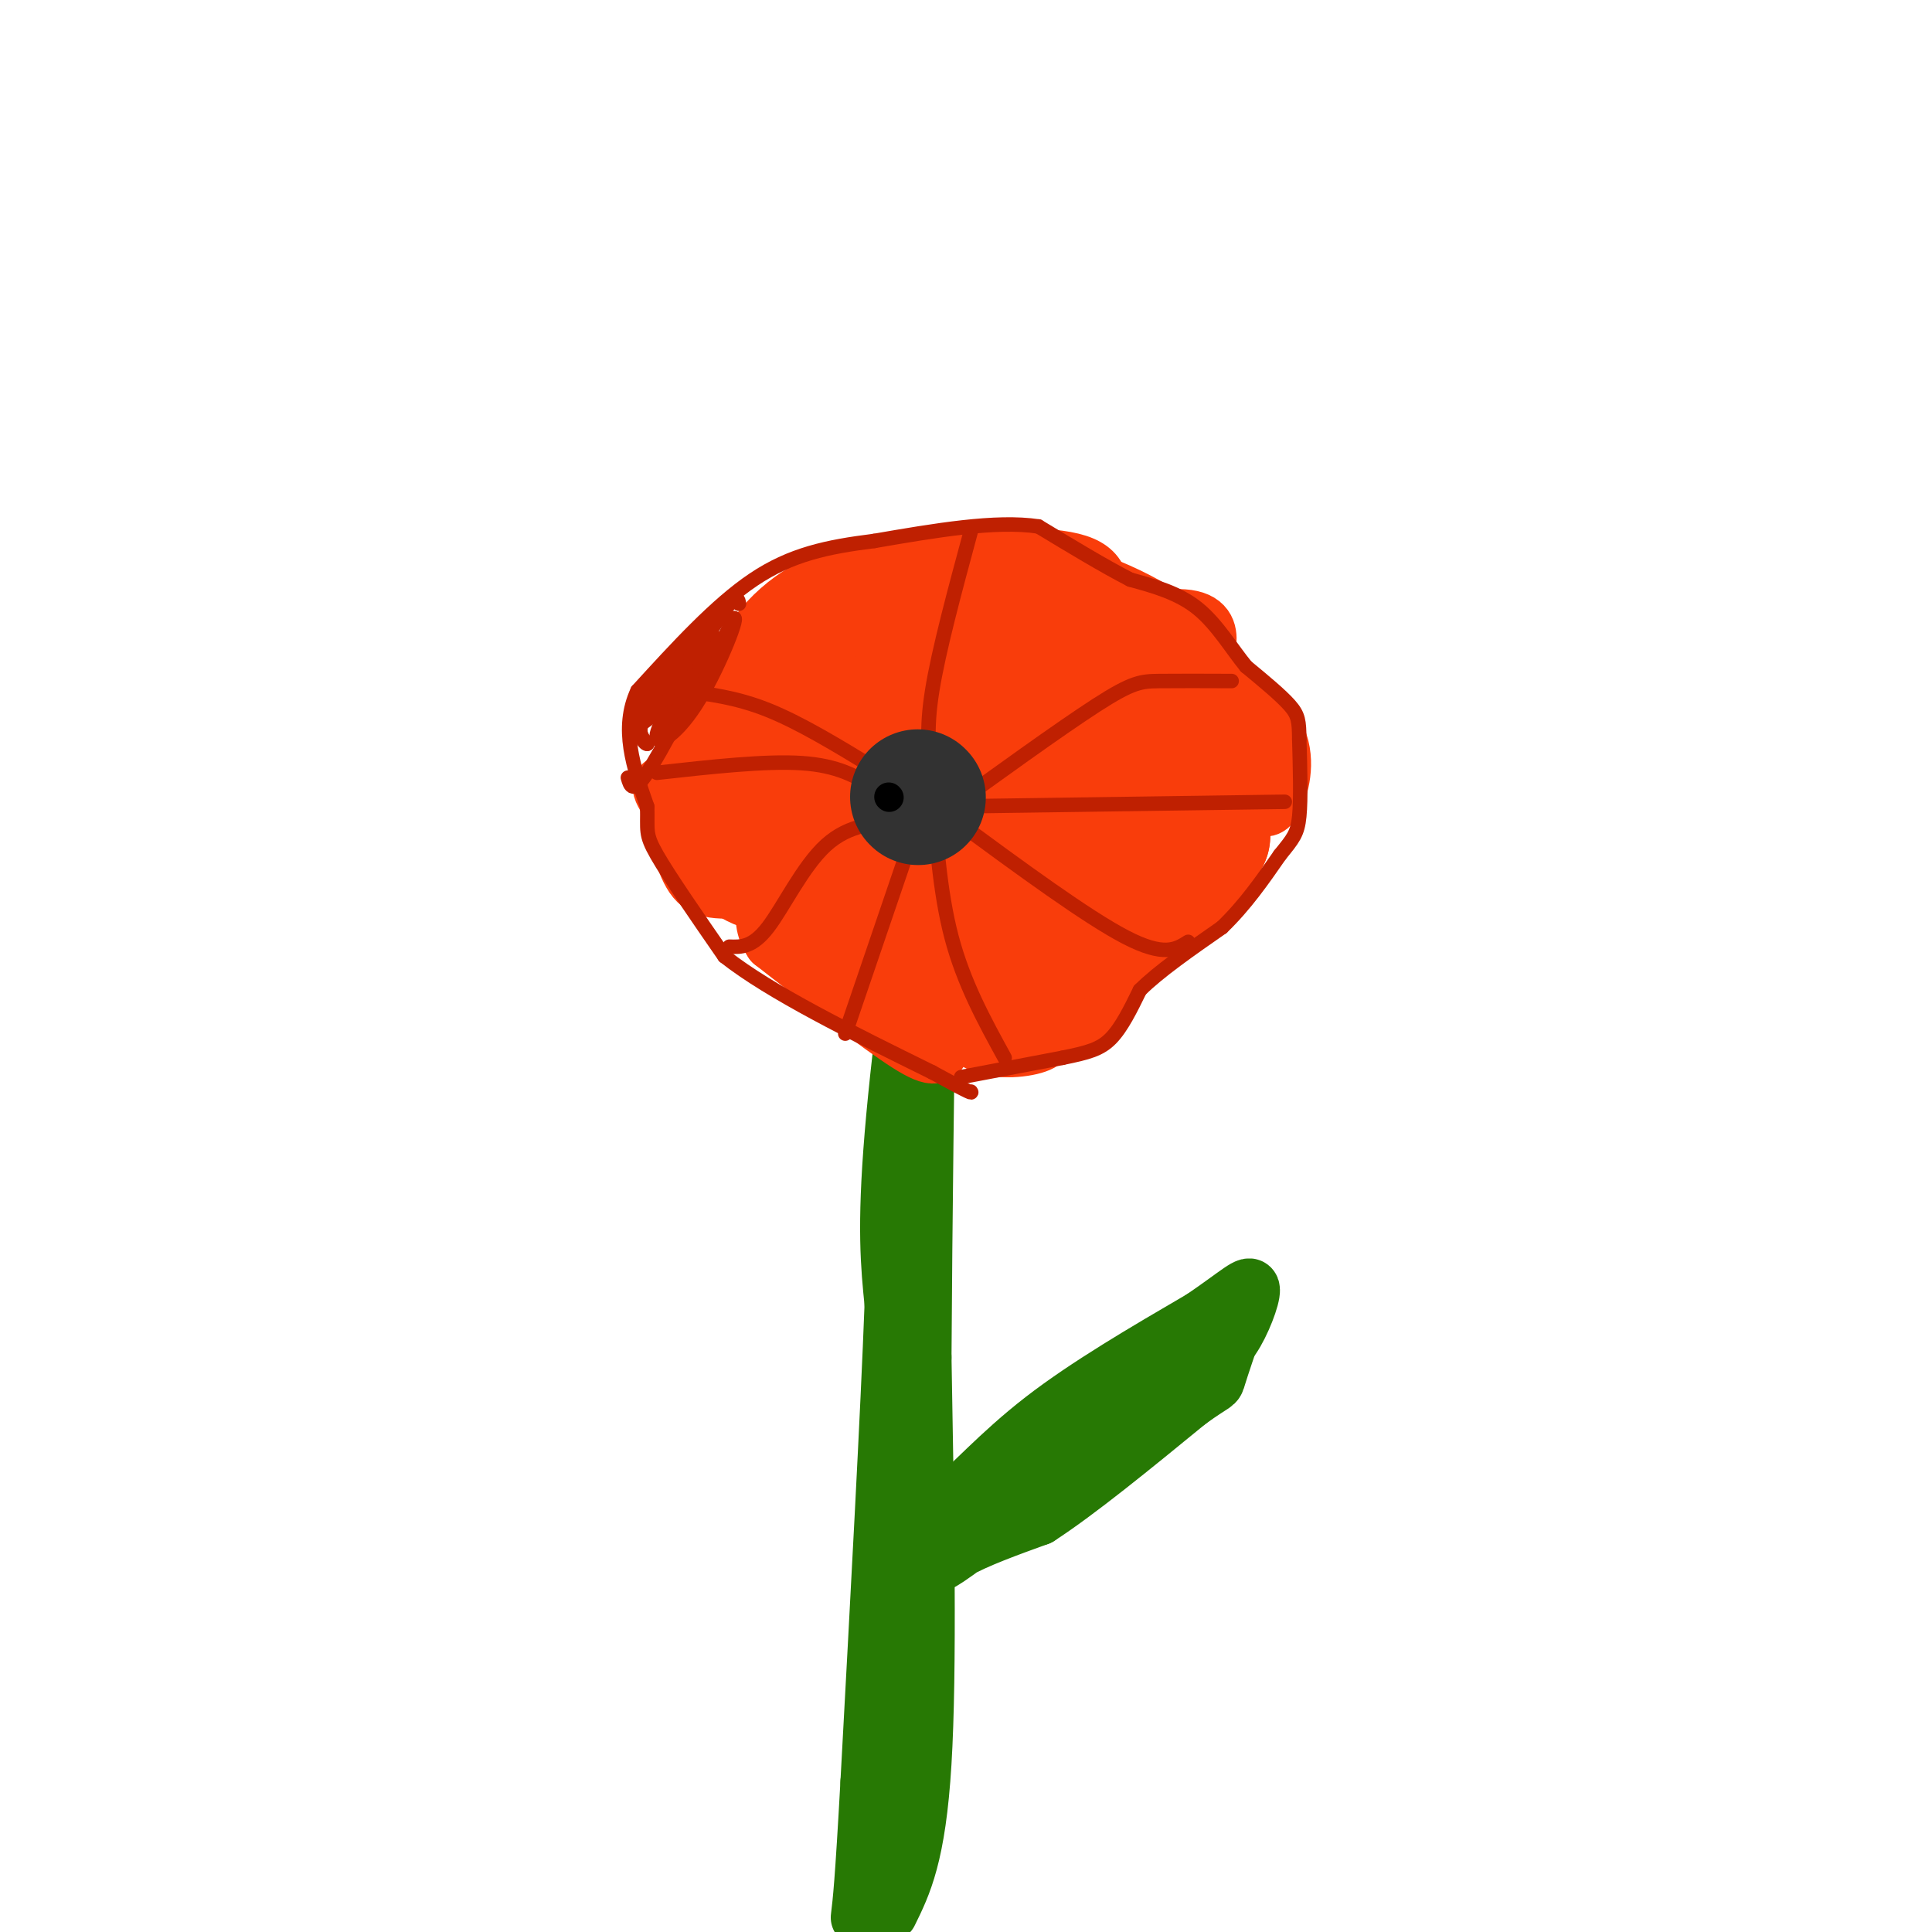 <svg viewBox='0 0 400 400' version='1.1' xmlns='http://www.w3.org/2000/svg' xmlns:xlink='http://www.w3.org/1999/xlink'><g fill='none' stroke='#277904' stroke-width='12' stroke-linecap='round' stroke-linejoin='round'><path d='M184,396c2.917,-5.917 5.833,-11.833 7,-31c1.167,-19.167 0.583,-51.583 0,-84'/><path d='M191,281c0.167,-29.000 0.583,-59.500 1,-90'/><path d='M192,191c-1.400,-5.778 -5.400,24.778 -7,44c-1.600,19.222 -0.800,27.111 0,35'/><path d='M185,270c-0.833,22.333 -2.917,60.667 -5,99'/><path d='M180,369c-1.167,21.167 -1.583,24.583 -2,28'/><path d='M191,311c1.156,1.422 2.311,2.844 6,0c3.689,-2.844 9.911,-9.956 19,-17c9.089,-7.044 21.044,-14.022 33,-21'/><path d='M249,273c7.536,-5.155 9.875,-7.542 10,-6c0.125,1.542 -1.964,7.012 -4,10c-2.036,2.988 -4.018,3.494 -6,4'/><path d='M249,281c-9.000,7.000 -28.500,22.500 -48,38'/><path d='M201,319c-8.889,6.667 -7.111,4.333 -3,2c4.111,-2.333 10.556,-4.667 17,-7'/><path d='M215,314c8.000,-5.167 19.500,-14.583 31,-24'/><path d='M246,290c5.978,-4.311 5.422,-3.089 6,-5c0.578,-1.911 2.289,-6.956 4,-12'/><path d='M256,273c1.000,-3.000 1.500,-4.500 2,-6'/></g>
<g fill='none' stroke='#F93D0B' stroke-width='12' stroke-linecap='round' stroke-linejoin='round'><path d='M188,184c0.000,0.000 -31.000,0.000 -31,0'/><path d='M157,184c-7.489,0.222 -10.711,0.778 -13,-2c-2.289,-2.778 -3.644,-8.889 -5,-15'/><path d='M139,167c-1.889,-3.667 -4.111,-5.333 2,-5c6.111,0.333 20.556,2.667 35,5'/><path d='M176,167c8.046,0.965 10.662,0.877 7,0c-3.662,-0.877 -13.601,-2.544 -21,-6c-7.399,-3.456 -12.257,-8.702 -14,-12c-1.743,-3.298 -0.372,-4.649 1,-6'/><path d='M149,143c7.105,-1.546 24.368,-2.412 29,-2c4.632,0.412 -3.367,2.100 -7,-1c-3.633,-3.100 -2.901,-10.988 -2,-15c0.901,-4.012 1.972,-4.146 7,-5c5.028,-0.854 14.014,-2.427 23,-4'/><path d='M199,116c9.000,-0.889 20.000,-1.111 25,1c5.000,2.111 4.000,6.556 3,11'/><path d='M227,128c4.219,1.474 13.265,-0.340 18,0c4.735,0.340 5.158,2.834 5,5c-0.158,2.166 -0.898,4.003 2,7c2.898,2.997 9.434,7.153 12,12c2.566,4.847 1.162,10.385 0,13c-1.162,2.615 -2.081,2.308 -3,2'/><path d='M261,167c-1.603,-0.153 -4.110,-1.536 -5,2c-0.890,3.536 -0.163,11.990 -2,15c-1.837,3.010 -6.239,0.574 -10,2c-3.761,1.426 -6.880,6.713 -10,12'/><path d='M234,198c-3.003,2.531 -5.509,2.858 -6,2c-0.491,-0.858 1.033,-2.900 2,-2c0.967,0.900 1.376,4.742 0,8c-1.376,3.258 -4.536,5.931 -7,7c-2.464,1.069 -4.232,0.535 -6,0'/><path d='M217,213c-0.743,0.561 0.398,1.962 -2,3c-2.398,1.038 -8.336,1.712 -12,0c-3.664,-1.712 -5.054,-5.809 -6,-6c-0.946,-0.191 -1.447,3.526 -2,6c-0.553,2.474 -1.158,3.707 -7,0c-5.842,-3.707 -16.921,-12.353 -28,-21'/><path d='M160,195c-3.911,-5.800 0.311,-9.800 0,-12c-0.311,-2.200 -5.156,-2.600 -10,-3'/><path d='M150,180c-1.333,-0.833 0.333,-1.417 2,-2'/></g>
<g fill='none' stroke='#F93D0B' stroke-width='28' stroke-linecap='round' stroke-linejoin='round'><path d='M175,191c7.778,2.800 15.556,5.600 21,7c5.444,1.400 8.556,1.400 13,0c4.444,-1.400 10.222,-4.200 16,-7'/><path d='M225,191c4.405,-0.583 7.417,1.458 8,-2c0.583,-3.458 -1.262,-12.417 0,-19c1.262,-6.583 5.631,-10.792 10,-15'/><path d='M243,155c2.889,-3.133 5.111,-3.467 6,0c0.889,3.467 0.444,10.733 0,18'/><path d='M249,173c-4.133,5.822 -14.467,11.378 -17,13c-2.533,1.622 2.733,-0.689 8,-3'/><path d='M240,183c2.524,-3.369 4.833,-10.292 6,-16c1.167,-5.708 1.190,-10.202 0,-15c-1.190,-4.798 -3.595,-9.899 -6,-15'/><path d='M240,137c-5.644,-5.000 -16.756,-10.000 -27,-12c-10.244,-2.000 -19.622,-1.000 -29,0'/><path d='M184,125c-8.289,1.200 -14.511,4.200 -19,9c-4.489,4.800 -7.244,11.400 -10,18'/><path d='M155,152c-2.750,4.625 -4.624,7.188 -5,11c-0.376,3.812 0.745,8.872 3,12c2.255,3.128 5.644,4.322 11,5c5.356,0.678 12.678,0.839 20,1'/><path d='M184,181c8.855,0.601 20.992,1.604 27,0c6.008,-1.604 5.887,-5.817 6,-10c0.113,-4.183 0.461,-8.338 -3,-12c-3.461,-3.662 -10.730,-6.831 -18,-10'/><path d='M196,149c-5.233,-1.606 -9.317,-0.622 -13,0c-3.683,0.622 -6.965,0.882 -9,5c-2.035,4.118 -2.824,12.093 -3,16c-0.176,3.907 0.260,3.744 3,4c2.740,0.256 7.783,0.930 13,0c5.217,-0.930 10.609,-3.465 16,-6'/><path d='M203,168c3.739,-0.928 5.088,-0.249 7,-1c1.912,-0.751 4.389,-2.933 3,-5c-1.389,-2.067 -6.643,-4.018 -10,-7c-3.357,-2.982 -4.816,-6.995 -2,-9c2.816,-2.005 9.908,-2.003 17,-2'/><path d='M218,144c2.881,2.012 1.583,8.042 -1,11c-2.583,2.958 -6.452,2.845 -7,2c-0.548,-0.845 2.226,-2.423 5,-4'/></g>
<g fill='none' stroke='#BF2001' stroke-width='3' stroke-linecap='round' stroke-linejoin='round'><path d='M199,223c0.000,0.000 21.000,-4.000 21,-4'/><path d='M220,219c5.222,-1.067 7.778,-1.733 10,-4c2.222,-2.267 4.111,-6.133 6,-10'/><path d='M236,205c3.833,-3.833 10.417,-8.417 17,-13'/><path d='M253,192c4.833,-4.667 8.417,-9.833 12,-15'/><path d='M265,177c2.756,-3.400 3.644,-4.400 4,-8c0.356,-3.600 0.178,-9.800 0,-16'/><path d='M269,153c-0.044,-3.689 -0.156,-4.911 -2,-7c-1.844,-2.089 -5.422,-5.044 -9,-8'/><path d='M258,138c-3.000,-3.644 -6.000,-8.756 -10,-12c-4.000,-3.244 -9.000,-4.622 -14,-6'/><path d='M234,120c-5.500,-2.833 -12.250,-6.917 -19,-11'/><path d='M215,109c-8.833,-1.333 -21.417,0.833 -34,3'/><path d='M181,112c-9.778,1.222 -17.222,2.778 -25,8c-7.778,5.222 -15.889,14.111 -24,23'/><path d='M132,143c-3.667,7.833 -0.833,15.917 2,24'/><path d='M134,167c0.133,5.022 -0.533,5.578 2,10c2.533,4.422 8.267,12.711 14,21'/><path d='M150,198c9.500,7.500 26.250,15.750 43,24'/><path d='M193,222c8.500,4.667 8.250,4.333 8,4'/><path d='M130,161c0.500,1.750 1.000,3.500 4,-1c3.000,-4.500 8.500,-15.250 14,-26'/><path d='M148,134c0.929,-4.524 -3.750,-2.833 -7,3c-3.250,5.833 -5.071,15.810 -3,15c2.071,-0.810 8.036,-12.405 14,-24'/><path d='M152,128c0.964,-0.214 -3.625,11.250 -8,18c-4.375,6.750 -8.536,8.786 -8,6c0.536,-2.786 5.768,-10.393 11,-18'/><path d='M147,134c-1.071,0.857 -9.250,12.000 -13,15c-3.750,3.000 -3.071,-2.143 -1,-6c2.071,-3.857 5.536,-6.429 9,-9'/><path d='M142,134c-1.311,2.333 -9.089,12.667 -10,15c-0.911,2.333 5.044,-3.333 11,-9'/><path d='M143,140c-0.289,0.111 -6.511,4.889 -9,8c-2.489,3.111 -1.244,4.556 0,6'/><path d='M134,154c-0.667,0.133 -2.333,-2.533 -1,-6c1.333,-3.467 5.667,-7.733 10,-12'/><path d='M143,136c3.000,-3.833 5.500,-7.417 8,-11'/><path d='M151,125c1.667,-1.833 1.833,-0.917 2,0'/><path d='M141,143c5.667,0.667 11.333,1.333 18,4c6.667,2.667 14.333,7.333 22,12'/><path d='M181,159c6.000,2.833 10.000,3.917 14,5'/><path d='M201,110c-3.333,12.333 -6.667,24.667 -8,33c-1.333,8.333 -0.667,12.667 0,17'/><path d='M193,160c0.000,2.167 0.000,-0.917 0,-4'/><path d='M255,141c-5.644,-0.022 -11.289,-0.044 -15,0c-3.711,0.044 -5.489,0.156 -13,5c-7.511,4.844 -20.756,14.422 -34,24'/><path d='M266,166c0.000,0.000 -71.000,1.000 -71,1'/><path d='M195,167c-12.167,0.167 -7.083,0.083 -2,0'/><path d='M208,219c-4.250,-7.750 -8.500,-15.500 -11,-25c-2.500,-9.500 -3.250,-20.750 -4,-32'/><path d='M246,195c-2.500,1.583 -5.000,3.167 -13,-1c-8.000,-4.167 -21.500,-14.083 -35,-24'/><path d='M151,196c2.400,0.089 4.800,0.178 8,-4c3.200,-4.178 7.200,-12.622 12,-17c4.800,-4.378 10.400,-4.689 16,-5'/><path d='M136,160c11.250,-1.250 22.500,-2.500 30,-2c7.500,0.500 11.250,2.750 15,5'/><path d='M175,214c0.000,0.000 15.000,-44.000 15,-44'/><path d='M190,170c2.500,-7.500 1.250,-4.250 0,-1'/></g>
<g fill='none' stroke='#323232' stroke-width='28' stroke-linecap='round' stroke-linejoin='round'><path d='M190,165c0.000,0.000 0.100,0.100 0.1,0.1'/></g>
<g fill='none' stroke='#000000' stroke-width='6' stroke-linecap='round' stroke-linejoin='round'><path d='M184,165c0.000,0.000 0.100,0.100 0.1,0.1'/></g>
</svg>